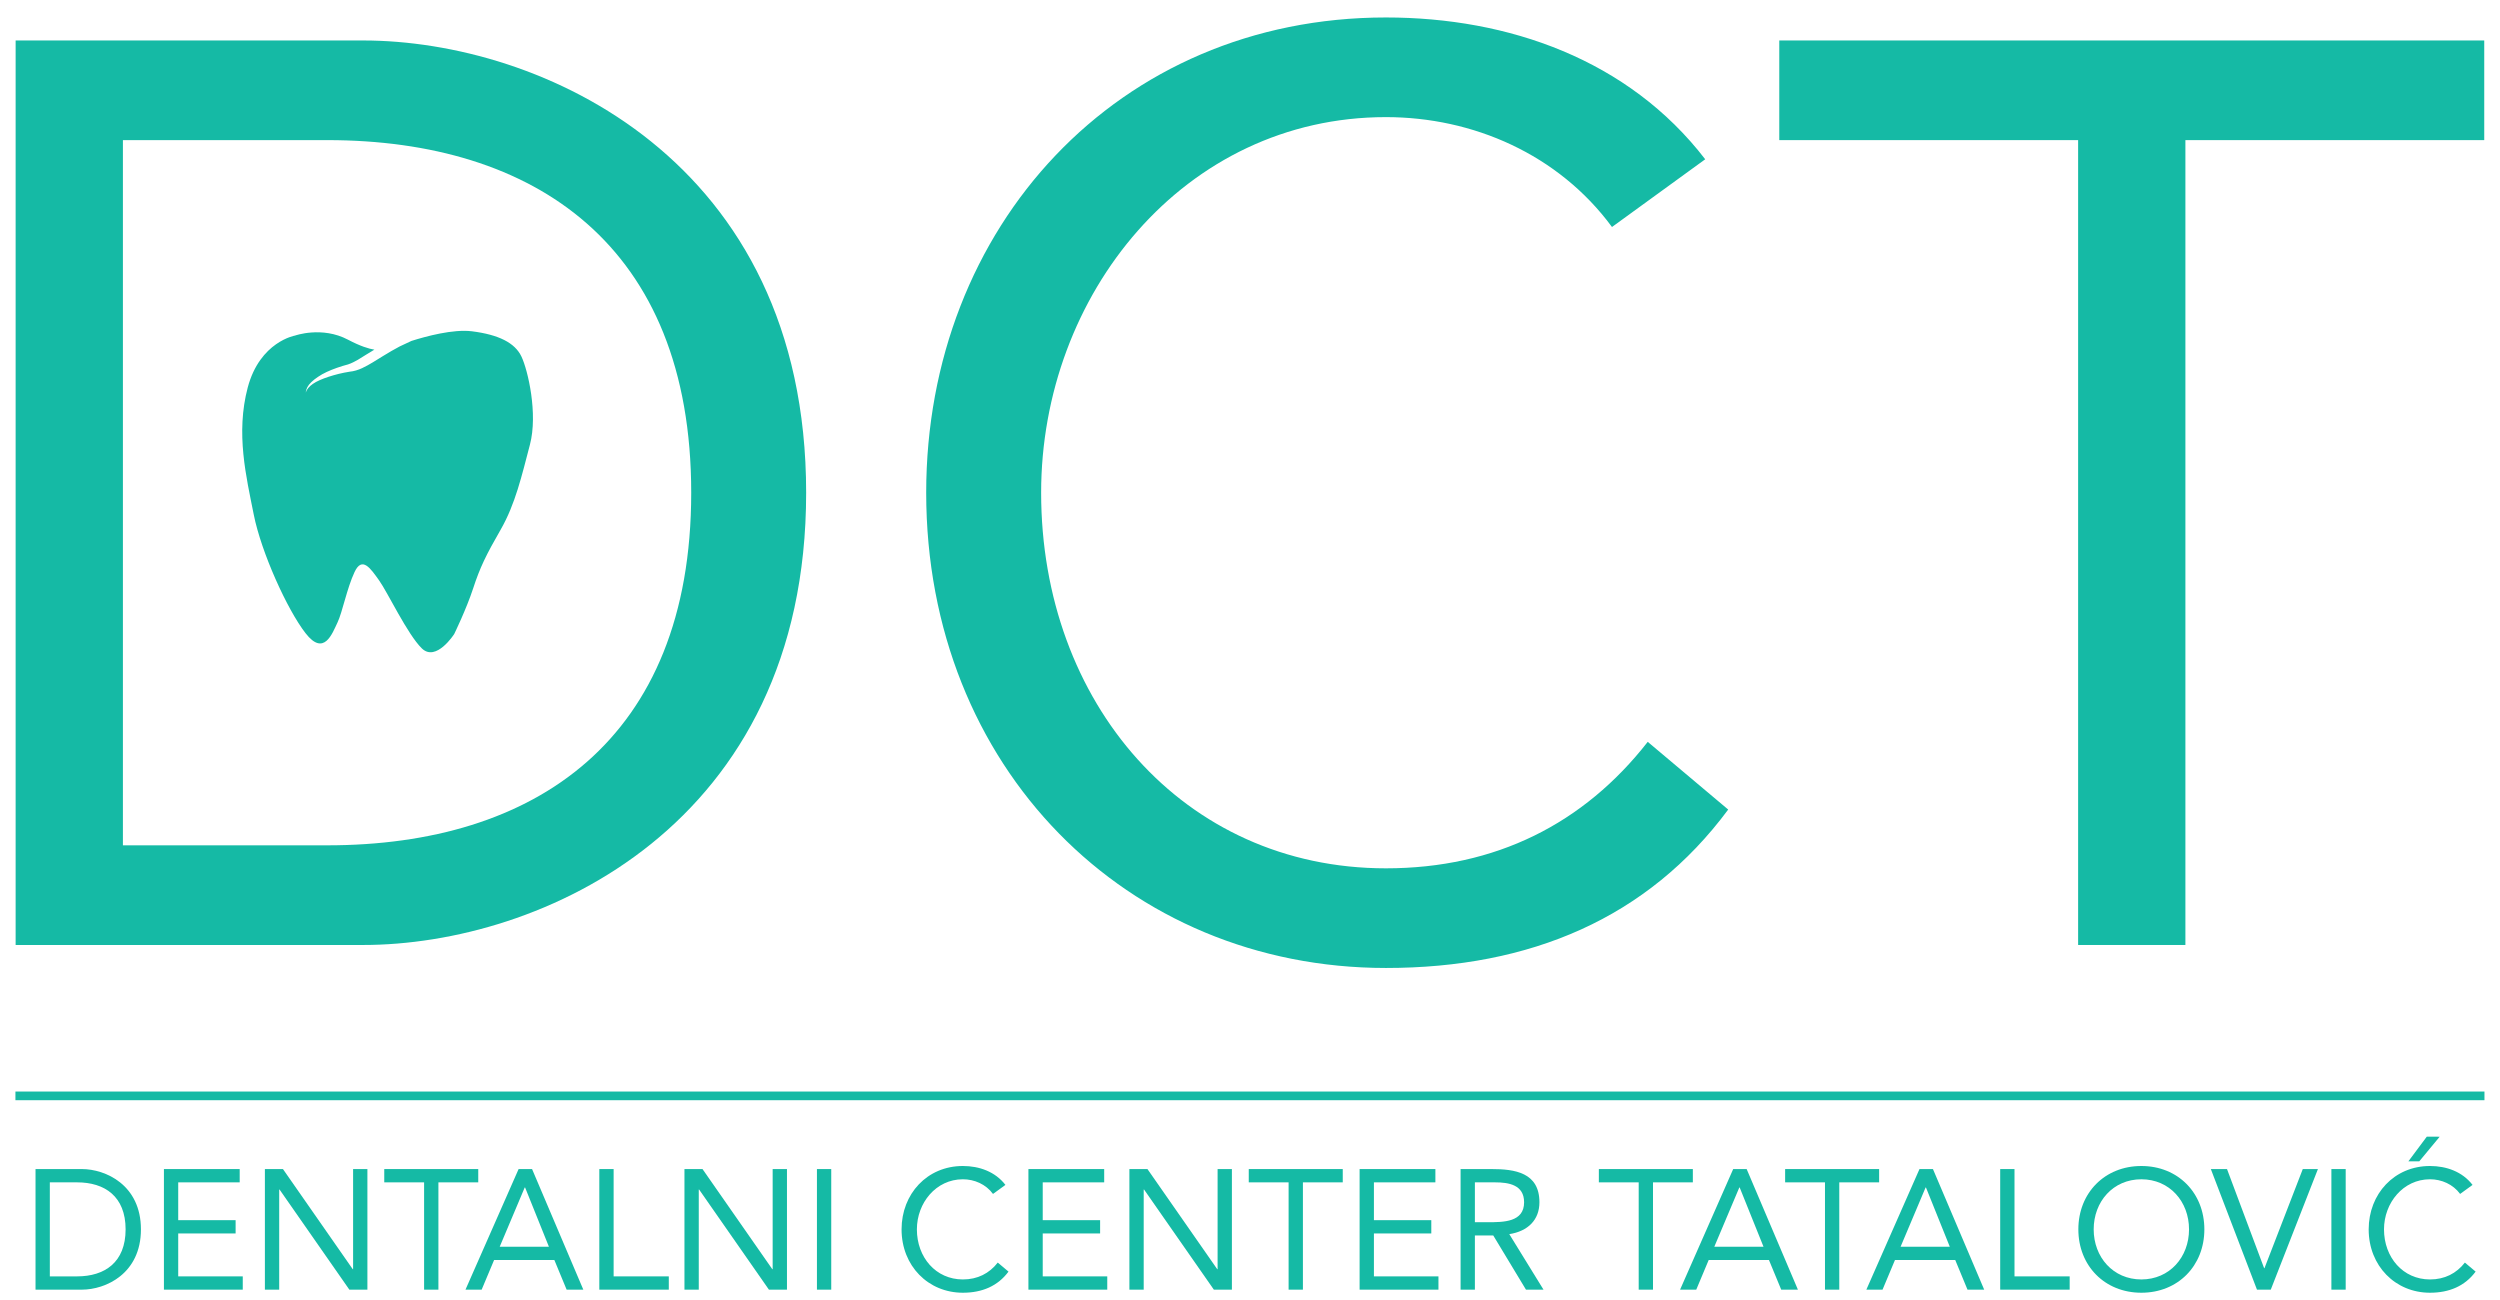 <?xml version="1.0" encoding="UTF-8" standalone="no"?>
<!DOCTYPE svg PUBLIC "-//W3C//DTD SVG 1.1//EN" "http://www.w3.org/Graphics/SVG/1.1/DTD/svg11.dtd">
<svg width="100%" height="100%" viewBox="0 0 1202 625" version="1.1" xmlns="http://www.w3.org/2000/svg" xmlns:xlink="http://www.w3.org/1999/xlink" xml:space="preserve" xmlns:serif="http://www.serif.com/" style="fill-rule:evenodd;clip-rule:evenodd;stroke-linejoin:round;stroke-miterlimit:1.414;">
    <g id="Artboard2" transform="matrix(0.933,0,0,0.962,-569.165,-1402.79)">
        <rect x="610.097" y="1458.86" width="1288.33" height="649.821" style="fill:none;"/>
        <g transform="matrix(4.466,0,0,4.333,-85.191,-69.325)">
            <path d="M157.475,461.533L197.558,461.533C218.041,461.533 248.692,447.828 248.692,409.367C248.692,370.905 218.041,357.201 197.558,357.201L157.475,357.201L157.475,461.533ZM169.854,368.695L193.432,368.695C217.304,368.695 235.43,380.779 235.43,409.367C235.43,437.955 217.304,450.038 193.432,450.038L169.854,450.038L169.854,368.695Z" style="fill:rgb(21,186,165);fill-rule:nonzero;"/>
            <path d="M352.434,370.905C343.593,359.411 329.741,354.548 315.594,354.548C284.648,354.548 262.544,378.716 262.544,409.367C262.544,441.049 285.68,464.185 315.594,464.185C332.246,464.185 345.803,458.438 355.087,445.912L345.803,438.102C338.435,447.533 328.267,452.691 315.594,452.691C292.164,452.691 275.807,433.534 275.807,409.367C275.807,386.526 292.311,366.042 315.594,366.042C325.615,366.042 335.488,370.316 341.677,378.716L352.434,370.905Z" style="fill:rgb(21,186,165);fill-rule:nonzero;"/>
            <path d="M442.325,357.201L360.981,357.201L360.981,368.695L395.464,368.695L395.464,461.533L407.842,461.533L407.842,368.695L442.325,368.695L442.325,357.201Z" style="fill:rgb(21,186,165);fill-rule:nonzero;"/>
            <path d="M159.771,501.29L165.115,501.29C167.846,501.29 171.933,499.463 171.933,494.335C171.933,489.207 167.846,487.379 165.115,487.379L159.771,487.379L159.771,501.29ZM161.421,488.912L164.565,488.912C167.748,488.912 170.165,490.523 170.165,494.335C170.165,498.147 167.748,499.758 164.565,499.758L161.421,499.758L161.421,488.912Z" style="fill:rgb(21,186,165);fill-rule:nonzero;"/>
            <path d="M174.586,501.29L183.683,501.29L183.683,499.758L176.236,499.758L176.236,494.806L182.858,494.806L182.858,493.274L176.236,493.274L176.236,488.912L183.329,488.912L183.329,487.379L174.586,487.379L174.586,501.29Z" style="fill:rgb(21,186,165);fill-rule:nonzero;"/>
            <path d="M186.237,501.29L187.888,501.29L187.888,489.737L187.927,489.737L195.983,501.29L198.065,501.29L198.065,487.379L196.415,487.379L196.415,498.933L196.376,498.933L188.32,487.379L186.237,487.379L186.237,501.29Z" style="fill:rgb(21,186,165);fill-rule:nonzero;"/>
            <path d="M210.856,487.379L200.011,487.379L200.011,488.912L204.608,488.912L204.608,501.29L206.259,501.29L206.259,488.912L210.856,488.912L210.856,487.379Z" style="fill:rgb(21,186,165);fill-rule:nonzero;"/>
            <path d="M209.383,501.29L211.249,501.29L212.684,497.872L219.639,497.872L221.054,501.29L222.979,501.29L217.065,487.379L215.513,487.379L209.383,501.29ZM219.01,496.339L213.332,496.339L216.22,489.501L216.26,489.501L219.01,496.339Z" style="fill:rgb(21,186,165);fill-rule:nonzero;"/>
            <path d="M224.826,501.29L232.843,501.29L232.843,499.758L226.477,499.758L226.477,487.379L224.826,487.379L224.826,501.29Z" style="fill:rgb(21,186,165);fill-rule:nonzero;"/>
            <path d="M234.65,501.29L236.301,501.29L236.301,489.737L236.34,489.737L244.396,501.29L246.479,501.29L246.479,487.379L244.828,487.379L244.828,498.933L244.789,498.933L236.733,487.379L234.65,487.379L234.65,501.29Z" style="fill:rgb(21,186,165);fill-rule:nonzero;"/>
            <rect x="249.937" y="487.379" width="1.65" height="13.911" style="fill:rgb(21,186,165);fill-rule:nonzero;"/>
            <path d="M271.687,489.207C270.508,487.674 268.661,487.026 266.775,487.026C262.649,487.026 259.702,490.248 259.702,494.335C259.702,498.559 262.787,501.644 266.775,501.644C268.995,501.644 270.803,500.878 272.041,499.208L270.803,498.166C269.821,499.424 268.465,500.112 266.775,500.112C263.651,500.112 261.47,497.557 261.47,494.335C261.47,491.289 263.671,488.558 266.775,488.558C268.111,488.558 269.428,489.128 270.253,490.248L271.687,489.207Z" style="fill:rgb(21,186,165);fill-rule:nonzero;"/>
            <path d="M274.34,501.29L283.437,501.29L283.437,499.758L275.99,499.758L275.99,494.806L282.612,494.806L282.612,493.274L275.99,493.274L275.99,488.912L283.083,488.912L283.083,487.379L274.34,487.379L274.34,501.29Z" style="fill:rgb(21,186,165);fill-rule:nonzero;"/>
            <path d="M285.991,501.29L287.642,501.29L287.642,489.737L287.681,489.737L295.737,501.29L297.819,501.29L297.819,487.379L296.169,487.379L296.169,498.933L296.13,498.933L288.074,487.379L285.991,487.379L285.991,501.29Z" style="fill:rgb(21,186,165);fill-rule:nonzero;"/>
            <path d="M310.61,487.379L299.764,487.379L299.764,488.912L304.362,488.912L304.362,501.29L306.013,501.29L306.013,488.912L310.61,488.912L310.61,487.379Z" style="fill:rgb(21,186,165);fill-rule:nonzero;"/>
            <path d="M312.555,501.29L321.653,501.29L321.653,499.758L314.206,499.758L314.206,494.806L320.827,494.806L320.827,493.274L314.206,493.274L314.206,488.912L321.299,488.912L321.299,487.379L312.555,487.379L312.555,501.29Z" style="fill:rgb(21,186,165);fill-rule:nonzero;"/>
            <path d="M324.207,501.29L325.857,501.29L325.857,495.042L327.979,495.042L331.752,501.29L333.775,501.29L329.826,494.885C331.987,494.551 333.304,493.235 333.304,491.211C333.304,487.772 330.455,487.379 327.763,487.379L324.207,487.379L324.207,501.29ZM325.857,488.912L328.176,488.912C329.787,488.912 331.536,489.207 331.536,491.211C331.536,493.51 329.158,493.51 327.331,493.51L325.857,493.51L325.857,488.912Z" style="fill:rgb(21,186,165);fill-rule:nonzero;"/>
            <path d="M351.007,487.379L340.161,487.379L340.161,488.912L344.759,488.912L344.759,501.29L346.409,501.29L346.409,488.912L351.007,488.912L351.007,487.379Z" style="fill:rgb(21,186,165);fill-rule:nonzero;"/>
            <path d="M349.533,501.29L351.4,501.29L352.834,497.872L359.79,497.872L361.204,501.29L363.13,501.29L357.216,487.379L355.664,487.379L349.533,501.29ZM359.161,496.339L353.483,496.339L356.371,489.501L356.41,489.501L359.161,496.339Z" style="fill:rgb(21,186,165);fill-rule:nonzero;"/>
            <path d="M372.502,487.379L361.656,487.379L361.656,488.912L366.254,488.912L366.254,501.29L367.904,501.29L367.904,488.912L372.502,488.912L372.502,487.379Z" style="fill:rgb(21,186,165);fill-rule:nonzero;"/>
            <path d="M371.028,501.29L372.895,501.29L374.329,497.872L381.285,497.872L382.699,501.29L384.625,501.29L378.711,487.379L377.159,487.379L371.028,501.29ZM380.656,496.339L374.978,496.339L377.866,489.501L377.905,489.501L380.656,496.339Z" style="fill:rgb(21,186,165);fill-rule:nonzero;"/>
            <path d="M386.472,501.29L394.488,501.29L394.488,499.758L388.122,499.758L388.122,487.379L386.472,487.379L386.472,501.29Z" style="fill:rgb(21,186,165);fill-rule:nonzero;"/>
            <path d="M402.76,501.644C406.985,501.644 410.03,498.54 410.03,494.335C410.03,490.13 406.985,487.026 402.76,487.026C398.536,487.026 395.49,490.13 395.49,494.335C395.49,498.54 398.536,501.644 402.76,501.644ZM402.76,500.112C399.499,500.112 397.259,497.538 397.259,494.335C397.259,491.132 399.499,488.558 402.76,488.558C406.022,488.558 408.262,491.132 408.262,494.335C408.262,497.538 406.022,500.112 402.76,500.112Z" style="fill:rgb(21,186,165);fill-rule:nonzero;"/>
            <path d="M416.101,501.29L417.693,501.29L423.135,487.379L421.387,487.379L416.966,498.815L416.927,498.815L412.643,487.379L410.777,487.379L416.101,501.29Z" style="fill:rgb(21,186,165);fill-rule:nonzero;"/>
            <rect x="424.688" y="487.379" width="1.65" height="13.911" style="fill:rgb(21,186,165);fill-rule:nonzero;"/>
            <path d="M440.976,489.207C439.797,487.674 437.95,487.026 436.064,487.026C431.938,487.026 428.991,490.248 428.991,494.335C428.991,498.559 432.075,501.644 436.064,501.644C438.284,501.644 440.092,500.878 441.33,499.208L440.092,498.166C439.109,499.424 437.754,500.112 436.064,500.112C432.94,500.112 430.759,497.557 430.759,494.335C430.759,491.289 432.96,488.558 436.064,488.558C437.4,488.558 438.717,489.128 439.542,490.248L440.976,489.207Z" style="fill:rgb(21,186,165);fill-rule:nonzero;"/>
        </g>
        <g transform="matrix(4.466,0,0,4.333,617.99,2005.91)">
            <rect x="0" y="-0.5" width="284.899" height="1" style="fill:rgb(21,186,165);fill-rule:nonzero;"/>
        </g>
        <g transform="matrix(4.466,0,0,4.333,878.748,1773.94)">
            <path d="M0,-31.743C-0.75,-33.328 -2.635,-34.267 -5.71,-34.655C-7.885,-34.928 -11.034,-34.069 -12.691,-33.544C-13.052,-33.38 -13.52,-33.164 -14.059,-32.903C-14.655,-32.591 -15.32,-32.203 -16.03,-31.765C-16.748,-31.334 -17.495,-30.818 -18.384,-30.405C-18.823,-30.198 -19.337,-30.039 -19.823,-29.995C-20.269,-29.925 -20.68,-29.841 -21.094,-29.741C-21.908,-29.536 -22.658,-29.293 -23.269,-29.023C-23.883,-28.756 -24.34,-28.427 -24.588,-28.125C-24.836,-27.823 -24.872,-27.581 -24.887,-27.588C-24.872,-27.583 -24.894,-27.827 -24.705,-28.204C-24.512,-28.582 -24.069,-29.006 -23.476,-29.398C-22.887,-29.806 -22.13,-30.146 -21.301,-30.437C-20.891,-30.584 -20.44,-30.722 -20.001,-30.836C-19.602,-30.972 -19.255,-31.15 -18.878,-31.366C-18.259,-31.734 -17.62,-32.164 -16.969,-32.537C-17.602,-32.639 -18.583,-32.931 -20.024,-33.692C-23.019,-35.27 -26.124,-34.162 -26.124,-34.162C-26.124,-34.162 -30.175,-33.464 -31.583,-28.17C-32.986,-22.874 -31.749,-17.858 -30.89,-13.523C-30.032,-9.187 -27.036,-2.563 -24.908,0.172C-22.781,2.909 -21.826,0.183 -21.237,-1.037C-20.651,-2.259 -20.144,-4.994 -19.26,-6.879C-18.38,-8.766 -17.401,-7.288 -16.423,-5.922C-15.445,-4.555 -13.142,0.317 -11.492,1.922C-9.845,3.527 -7.758,0.265 -7.758,0.265C-7.758,0.265 -6.349,-2.619 -5.567,-5.014C-4.785,-7.408 -4.083,-8.848 -2.394,-11.782C-0.707,-14.718 0.041,-18.01 0.979,-21.576C1.918,-25.145 0.752,-30.159 0,-31.743" style="fill:rgb(21,186,165);fill-rule:nonzero;"/>
        </g>
        <g transform="matrix(1.42,1.039,-0.703,0.905,629.717,185.754)">
            <path d="M1197.66,658.78L1194.67,662.188L1194.71,675.774L1197.23,672.884L1197.66,658.78Z" style="fill:rgb(22,186,165);"/>
        </g>
    </g>
</svg>
